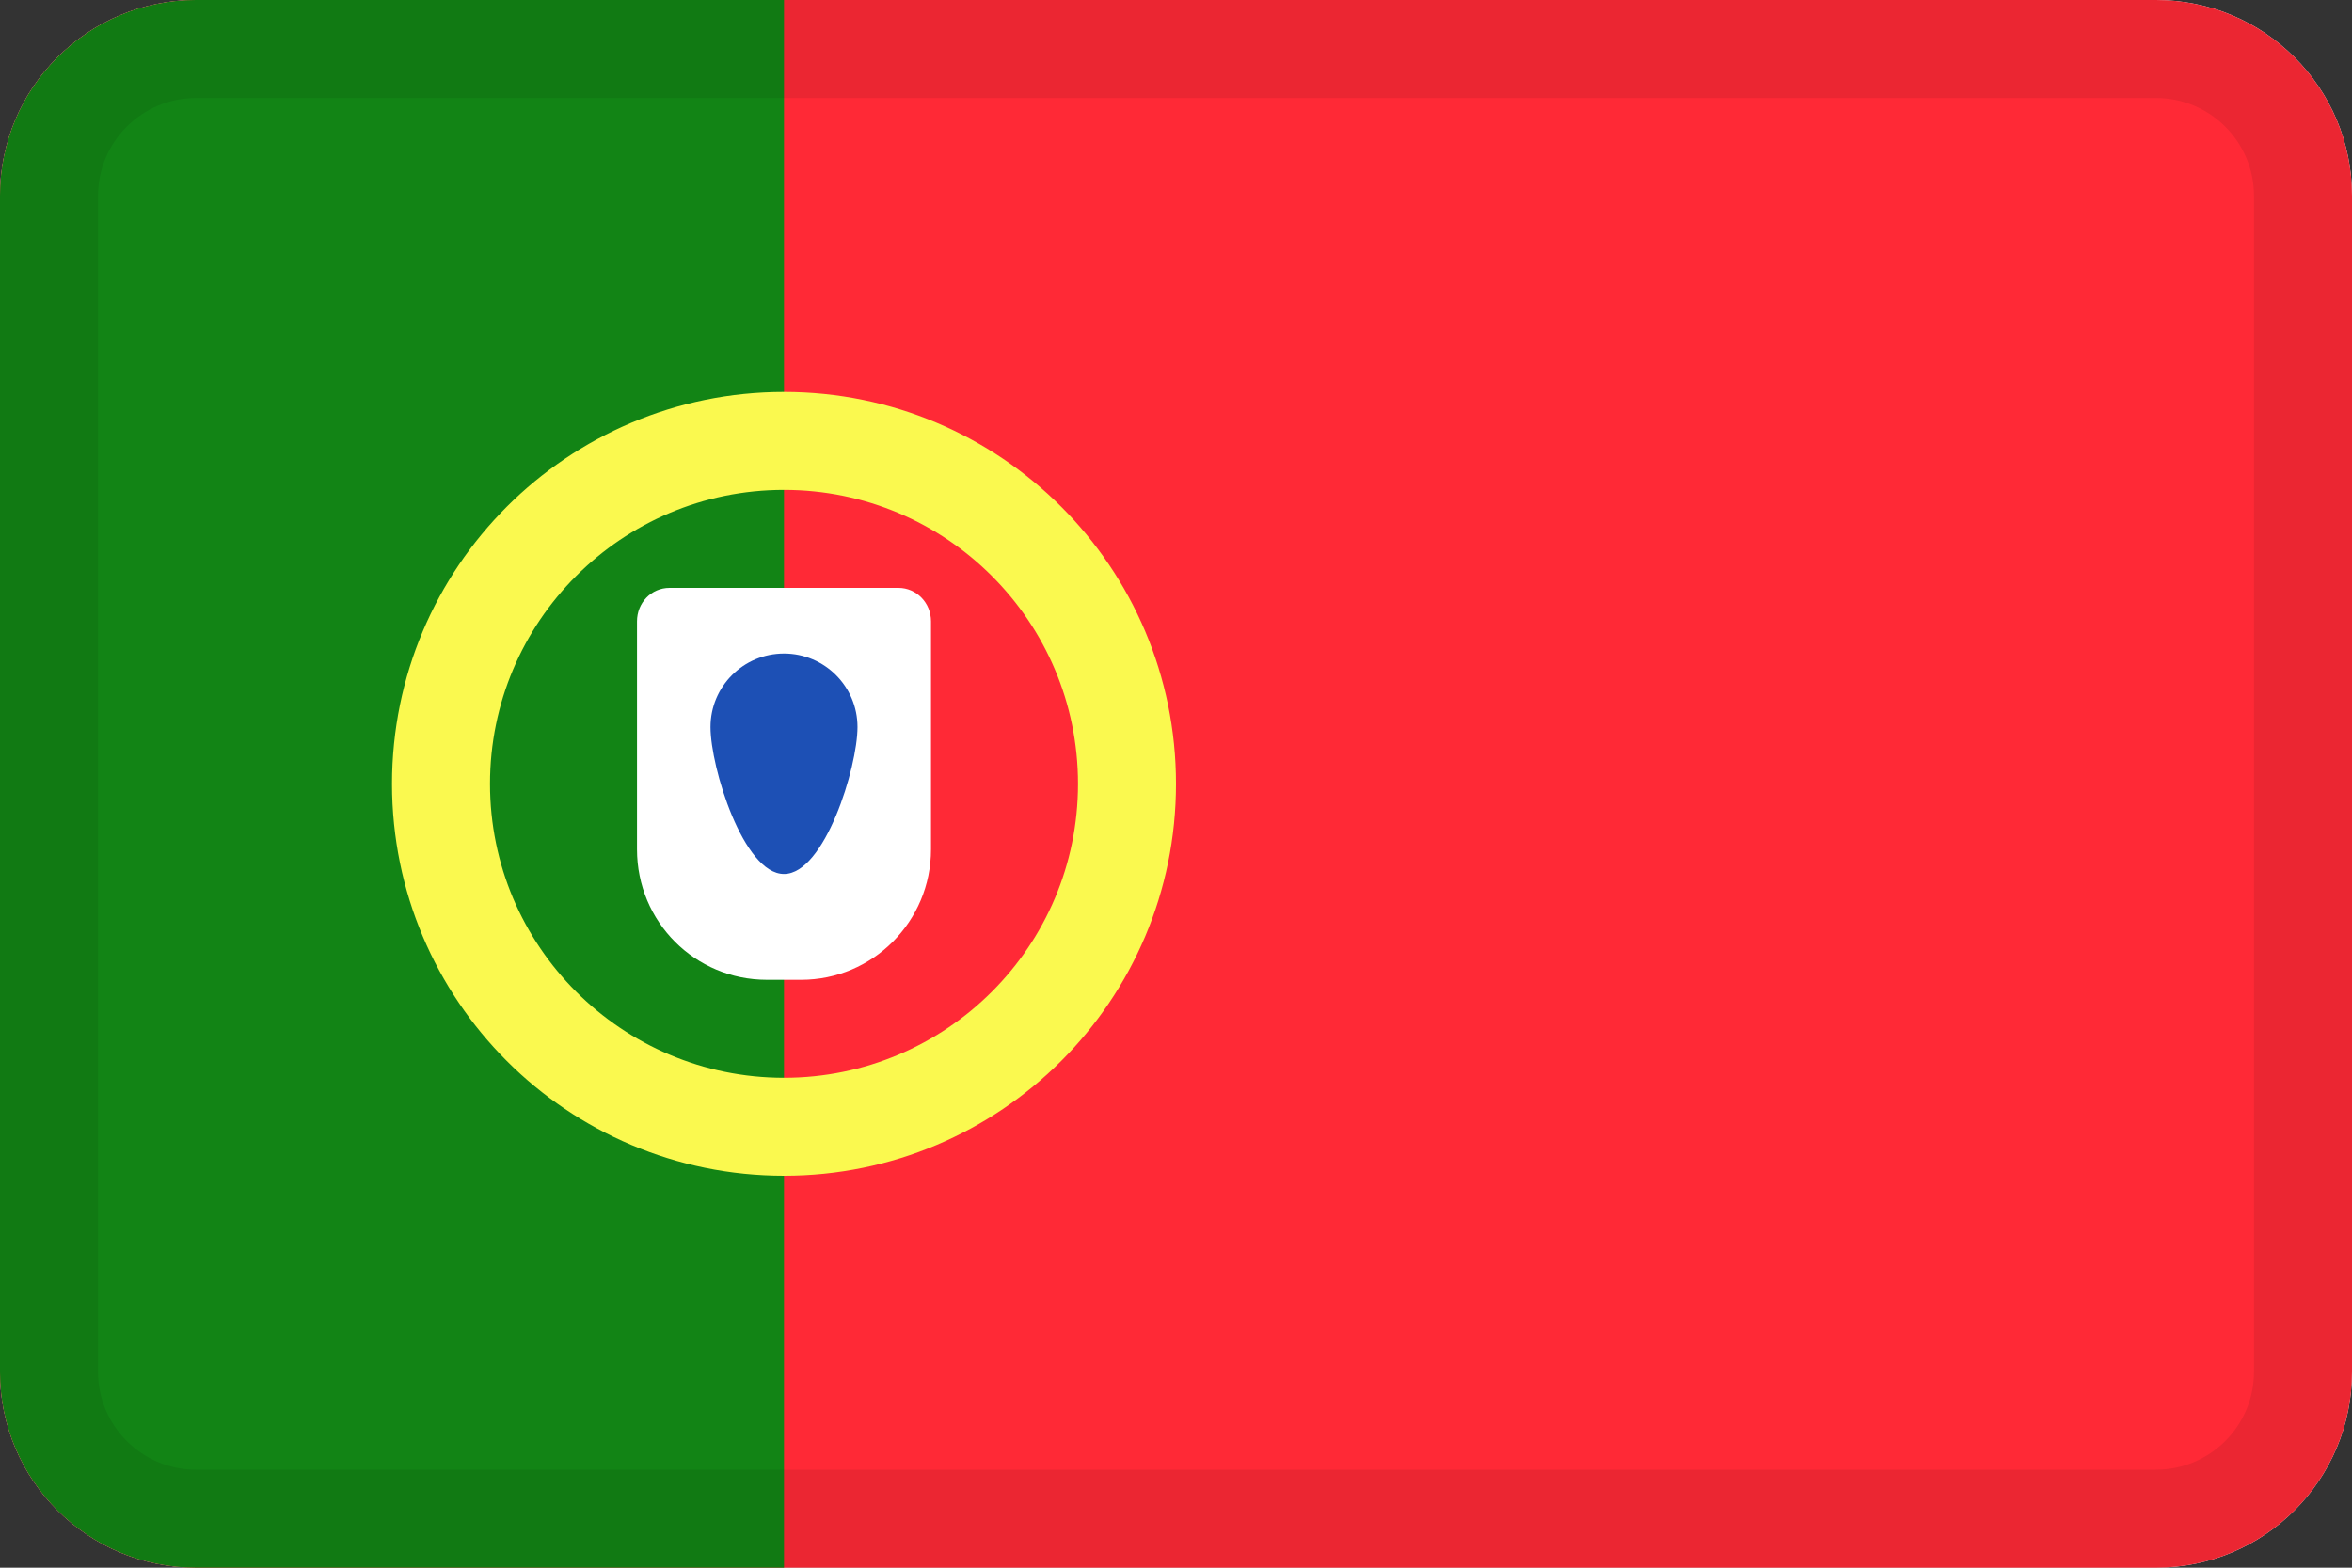 <svg width="36" height="24" viewBox="0 0 36 24" fill="none" xmlns="http://www.w3.org/2000/svg">
<rect x="0" y="0" width="36" height="24" fill="#333333" stroke="none"/>
<path d="M33 0H3C1.343 0 0 1.343 0 3V21C0 22.657 1.343 24 3 24H33C34.657 24 36 22.657 36 21V3C36 1.343 34.657 0 33 0Z" fill="white"/>
<path d="M33 0H3C1.343 0 0 1.343 0 3V21C0 22.657 1.343 24 3 24H33C34.657 24 36 22.657 36 21V3C36 1.343 34.657 0 33 0Z" fill="#FF2936"/>
<path d="M12 0H3C1.343 0 0 1.343 0 3V21C0 22.657 1.343 24 3 24H12V0Z" fill="#128415"/>
<path fill-rule="evenodd" clip-rule="evenodd" d="M12 7.5C9.515 7.5 7.5 9.515 7.5 12C7.5 14.485 9.515 16.5 12 16.5C14.485 16.5 16.5 14.485 16.5 12C16.5 9.515 14.485 7.5 12 7.5ZM6 12C6 8.686 8.686 6 12 6C15.314 6 18 8.686 18 12C18 15.314 15.314 18 12 18C8.686 18 6 15.314 6 12Z" fill="#FAF94F"/>
<path d="M9.75 9.512C9.75 9.229 9.967 9 10.249 9H13.751C14.027 9 14.25 9.228 14.25 9.512V13.002C14.25 14.105 13.361 15 12.263 15H11.737C10.639 15 9.75 14.115 9.75 13.002V9.512Z" fill="white"/>
<path d="M12 13.38C12.621 13.38 13.125 11.751 13.125 11.13C13.125 10.509 12.621 10.005 12 10.005C11.379 10.005 10.875 10.509 10.875 11.13C10.875 11.751 11.379 13.38 12 13.38Z" fill="#1D50B5"/>
<path fill-rule="evenodd" clip-rule="evenodd" d="M33 1.5H3C2.172 1.5 1.5 2.172 1.5 3V21C1.5 21.828 2.172 22.5 3 22.5H33C33.828 22.5 34.5 21.828 34.5 21V3C34.5 2.172 33.828 1.5 33 1.5ZM3 0C1.343 0 0 1.343 0 3V21C0 22.657 1.343 24 3 24H33C34.657 24 36 22.657 36 21V3C36 1.343 34.657 0 33 0H3Z" fill="black" fill-opacity="0.08"/>
</svg>
